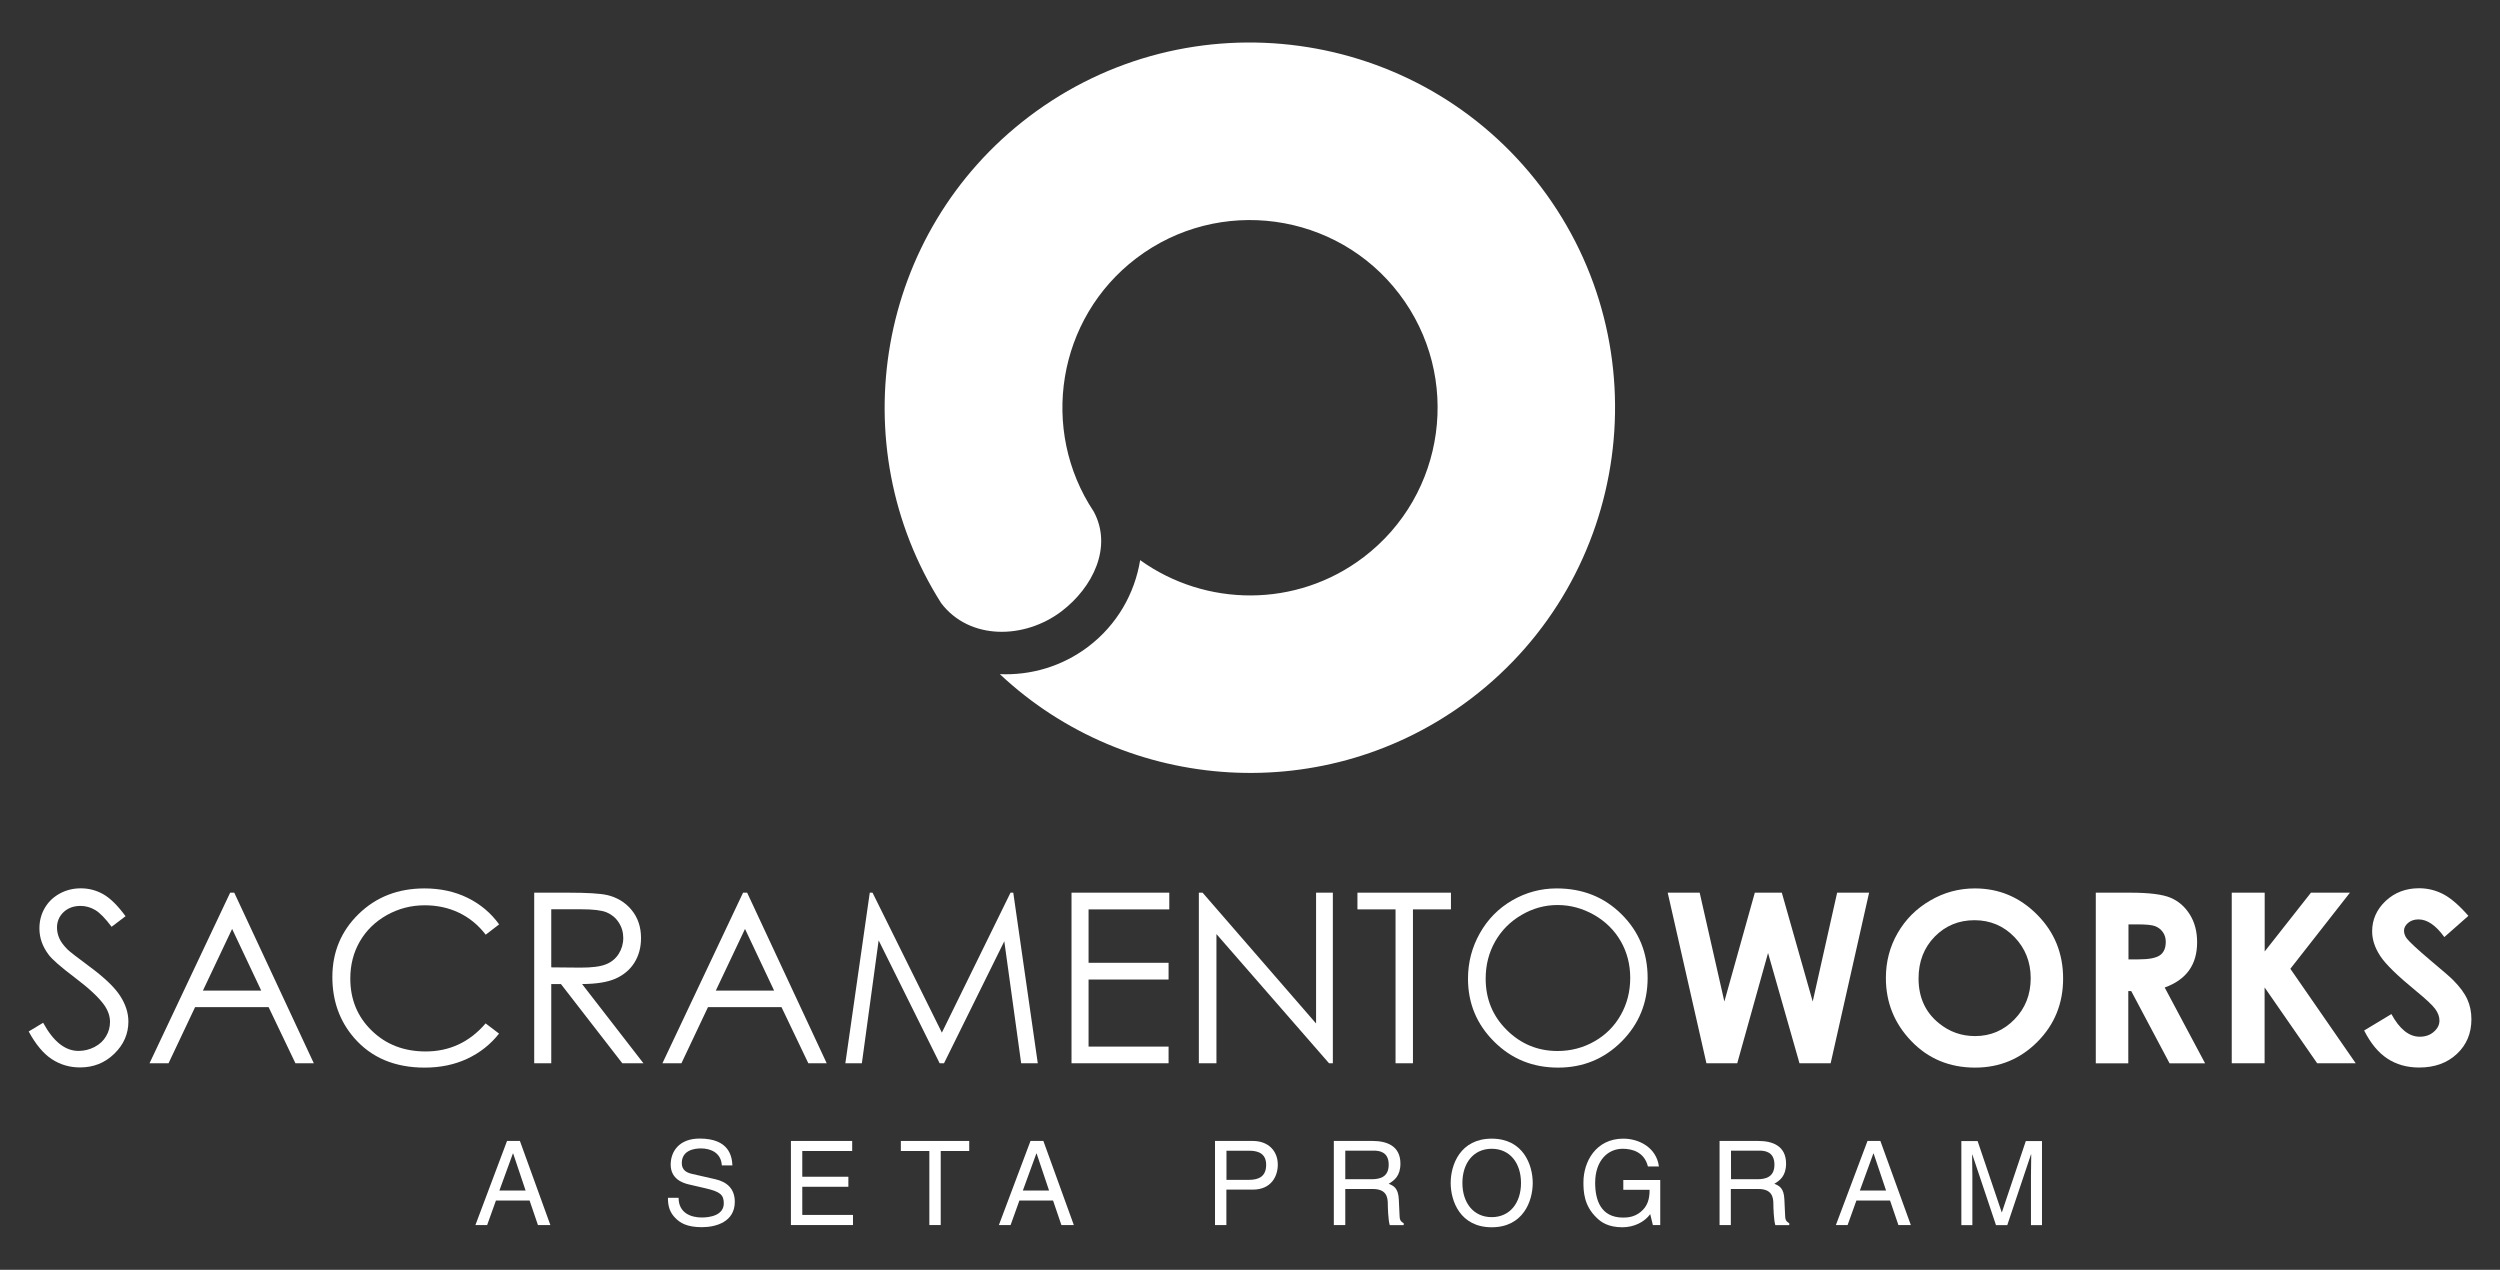 <?xml version="1.0" encoding="UTF-8"?> <svg xmlns="http://www.w3.org/2000/svg" xmlns:xlink="http://www.w3.org/1999/xlink" version="1.1" id="Layer_1" x="0px" y="0px" viewBox="0 0 281.54 143" style="enable-background:new 0 0 281.54 143;" xml:space="preserve"><rect x="0" y="0" width="281.54" height="143" fill="#333333" stroke="none"/> <style type="text/css"> .st0{fill:#FFFFFF;} .st1{fill:#FFFFFF;} </style> <g> <g> <g> <g> <g> <path class="st0" d="M119.55,68.84c3.53-2.69,5.77-7.25,3.62-11.23c-6.12-9.21-4.12-21.75,4.8-28.53 c9.29-7.05,22.58-5.24,29.63,4.05c7.05,9.29,5.24,22.58-4.05,29.63c-7.57,5.75-17.8,5.6-25.15,0.32 c-0.61,3.75-2.59,7.27-5.84,9.74c-2.97,2.25-6.5,3.25-9.96,3.1c14.36,13.49,36.83,15.07,53.04,2.77 c18.07-13.72,21.6-39.59,7.88-57.66c-13.72-18.07-39.59-21.6-57.66-7.88c-17.13,13.01-21.18,36.92-9.87,54.77 C109.19,72.13,115.39,72,119.55,68.84z"></path> </g> </g> <g> <path class="st1" d="M3.23,116.16l1.63-0.98c1.15,2.12,2.48,3.17,3.98,3.17c0.64,0,1.25-0.15,1.82-0.45 c0.57-0.3,1-0.7,1.29-1.21c0.3-0.5,0.44-1.04,0.44-1.61c0-0.64-0.22-1.28-0.65-1.89c-0.6-0.85-1.7-1.88-3.29-3.08 c-1.6-1.21-2.6-2.08-2.99-2.62c-0.68-0.91-1.02-1.88-1.02-2.94c0-0.84,0.2-1.6,0.6-2.29c0.4-0.69,0.96-1.23,1.69-1.63 c0.73-0.4,1.52-0.59,2.37-0.59c0.91,0,1.75,0.22,2.54,0.67c0.79,0.45,1.62,1.27,2.5,2.47l-1.57,1.19 c-0.72-0.96-1.34-1.59-1.85-1.89c-0.51-0.3-1.06-0.46-1.66-0.46c-0.77,0-1.41,0.24-1.9,0.7c-0.49,0.47-0.74,1.05-0.74,1.74 c0,0.42,0.09,0.82,0.26,1.21c0.17,0.39,0.49,0.82,0.95,1.28c0.25,0.24,1.08,0.88,2.48,1.92c1.66,1.23,2.8,2.32,3.42,3.28 c0.62,0.96,0.93,1.92,0.93,2.89c0,1.39-0.53,2.6-1.59,3.63c-1.06,1.03-2.34,1.54-3.86,1.54c-1.17,0-2.22-0.31-3.17-0.93 C4.9,118.67,4.03,117.63,3.23,116.16z"></path> <path class="st1" d="M26.38,100.53l8.96,19.21h-2.07l-3.02-6.32h-8.28l-2.99,6.32h-2.14l9.08-19.21H26.38z M26.14,104.61 l-3.29,6.95h6.57L26.14,104.61z"></path> <path class="st1" d="M56.21,104.1l-1.51,1.16c-0.84-1.09-1.84-1.91-3.01-2.47c-1.17-0.56-2.46-0.84-3.86-0.84 c-1.53,0-2.95,0.37-4.26,1.1c-1.31,0.74-2.32,1.72-3.04,2.96c-0.72,1.24-1.08,2.64-1.08,4.19c0,2.34,0.8,4.3,2.41,5.86 c1.61,1.57,3.63,2.35,6.08,2.35c2.69,0,4.94-1.05,6.75-3.16l1.51,1.15c-0.96,1.22-2.15,2.16-3.58,2.83c-1.43,0.67-3.03,1-4.8,1 c-3.36,0-6.01-1.12-7.95-3.36c-1.63-1.89-2.44-4.17-2.44-6.84c0-2.81,0.99-5.18,2.96-7.1c1.97-1.92,4.44-2.88,7.41-2.88 c1.79,0,3.41,0.35,4.86,1.06C54.1,101.82,55.29,102.82,56.21,104.1z"></path> <path class="st1" d="M60.17,100.53h3.83c2.13,0,3.58,0.09,4.34,0.26c1.14,0.26,2.07,0.82,2.78,1.68 c0.71,0.86,1.07,1.92,1.07,3.17c0,1.05-0.25,1.97-0.74,2.76c-0.49,0.79-1.2,1.39-2.11,1.8c-0.91,0.41-2.18,0.61-3.79,0.62 l6.91,8.92h-2.38l-6.91-8.92h-1.09v8.92h-1.92V100.53z M62.08,102.41v6.53l3.31,0.03c1.28,0,2.23-0.12,2.84-0.37 c0.62-0.24,1.09-0.63,1.44-1.17c0.34-0.54,0.52-1.13,0.52-1.8c0-0.64-0.17-1.23-0.52-1.76c-0.35-0.53-0.81-0.9-1.37-1.13 c-0.57-0.23-1.51-0.34-2.83-0.34H62.08z"></path> <path class="st1" d="M84.14,100.53l8.96,19.21h-2.07l-3.02-6.32h-8.28l-2.99,6.32H74.6l9.08-19.21H84.14z M83.9,104.61 l-3.29,6.95h6.57L83.9,104.61z"></path> <path class="st1" d="M95.2,119.74l2.75-19.21h0.31l7.81,15.76l7.73-15.76h0.31l2.76,19.21H115L113.1,106l-6.79,13.74h-0.49 l-6.87-13.84l-1.89,13.84H95.2z"></path> <path class="st1" d="M120.67,100.53h11.01v1.88h-9.09v6.02h9.01v1.88h-9.01v7.55h9.01v1.88h-10.93V100.53z"></path> <path class="st1" d="M135.01,119.74v-19.21h0.42l12.78,14.73v-14.73h1.89v19.21h-0.43l-12.68-14.55v14.55H135.01z"></path> <path class="st1" d="M152.87,102.41v-1.88h10.53v1.88h-4.28v17.33h-1.96v-17.33H152.87z"></path> <path class="st1" d="M175.31,100.05c2.91,0,5.35,0.97,7.3,2.91c1.96,1.94,2.94,4.33,2.94,7.17c0,2.81-0.98,5.2-2.93,7.16 c-1.96,1.96-4.34,2.94-7.15,2.94c-2.85,0-5.25-0.97-7.21-2.93c-1.96-1.95-2.94-4.31-2.94-7.08c0-1.85,0.45-3.56,1.34-5.13 c0.89-1.58,2.11-2.81,3.65-3.7C171.85,100.5,173.52,100.05,175.31,100.05z M175.4,101.92c-1.42,0-2.77,0.37-4.04,1.11 c-1.27,0.74-2.27,1.74-2.98,2.99c-0.71,1.25-1.07,2.65-1.07,4.2c0,2.28,0.79,4.21,2.38,5.78c1.58,1.57,3.49,2.36,5.72,2.36 c1.49,0,2.87-0.36,4.14-1.08c1.27-0.72,2.26-1.71,2.97-2.97c0.71-1.25,1.07-2.65,1.07-4.18c0-1.52-0.36-2.9-1.07-4.14 c-0.71-1.23-1.71-2.22-3-2.96C178.21,102.29,176.85,101.92,175.4,101.92z"></path> <path class="st1" d="M187.81,100.53h3.6l2.78,12.26l3.43-12.26h3.04l3.48,12.26l2.75-12.26h3.6l-4.33,19.21h-3.51l-3.54-12.42 l-3.47,12.42h-3.47L187.81,100.53z"></path> <path class="st1" d="M222.4,100.05c2.72,0,5.05,0.98,7.01,2.95c1.96,1.97,2.93,4.37,2.93,7.2c0,2.8-0.96,5.18-2.89,7.12 c-1.93,1.94-4.27,2.91-7.02,2.91c-2.88,0-5.28-1-7.19-2.99c-1.91-1.99-2.86-4.36-2.86-7.1c0-1.84,0.44-3.53,1.33-5.07 c0.89-1.54,2.11-2.76,3.67-3.66C218.93,100.5,220.61,100.05,222.4,100.05z M222.36,103.63c-1.78,0-3.27,0.62-4.48,1.85 c-1.21,1.24-1.82,2.81-1.82,4.71c0,2.12,0.76,3.8,2.29,5.04c1.19,0.97,2.54,1.45,4.08,1.45c1.73,0,3.21-0.63,4.43-1.88 c1.22-1.25,1.83-2.8,1.83-4.64c0-1.83-0.62-3.38-1.84-4.64S224.12,103.63,222.36,103.63z"></path> <path class="st1" d="M236.04,100.53h3.87c2.12,0,3.63,0.19,4.53,0.57c0.9,0.38,1.62,1.01,2.17,1.89 c0.55,0.88,0.82,1.92,0.82,3.12c0,1.26-0.3,2.32-0.91,3.17c-0.61,0.85-1.52,1.49-2.74,1.93l4.55,8.54h-4l-4.32-8.14h-0.33v8.14 h-3.66V100.53z M239.7,108.04h1.14c1.16,0,1.96-0.15,2.4-0.46c0.44-0.31,0.66-0.81,0.66-1.52c0-0.42-0.11-0.78-0.33-1.09 c-0.22-0.31-0.51-0.53-0.87-0.67c-0.36-0.14-1.03-0.2-2-0.2h-1V108.04z"></path> <path class="st1" d="M251.34,100.53h3.7v6.62l5.21-6.62h4.39l-6.71,8.57l7.36,10.64h-4.34l-5.92-8.54v8.54h-3.7V100.53z"></path> <path class="st1" d="M277.98,103.14l-2.71,2.39c-0.95-1.32-1.92-1.99-2.9-1.99c-0.48,0-0.87,0.13-1.18,0.39 c-0.3,0.26-0.46,0.55-0.46,0.87c0,0.32,0.11,0.63,0.33,0.91c0.3,0.38,1.19,1.21,2.68,2.47c1.4,1.17,2.24,1.9,2.54,2.21 c0.74,0.75,1.27,1.46,1.58,2.15c0.31,0.68,0.46,1.43,0.46,2.24c0,1.58-0.54,2.88-1.63,3.9c-1.09,1.03-2.51,1.54-4.26,1.54 c-1.37,0-2.56-0.34-3.58-1.01c-1.02-0.67-1.88-1.72-2.61-3.16l3.07-1.85c0.92,1.7,1.99,2.55,3.19,2.55 c0.63,0,1.16-0.18,1.58-0.55c0.43-0.37,0.64-0.79,0.64-1.27c0-0.44-0.16-0.87-0.48-1.31c-0.32-0.43-1.03-1.1-2.13-2 c-2.09-1.71-3.44-3.02-4.05-3.95c-0.61-0.93-0.92-1.85-0.92-2.78c0-1.33,0.51-2.47,1.52-3.43c1.02-0.95,2.27-1.43,3.76-1.43 c0.96,0,1.87,0.22,2.74,0.67C276.02,101.16,276.96,101.97,277.98,103.14z"></path> </g> <g> <path class="st1" d="M55.85,135.2l-0.99,2.76h-1.32l3.56-9.47h1.45l3.43,9.47h-1.4l-0.94-2.76H55.85z M59.19,134.07l-1.4-4.17 h-0.03l-1.52,4.17H59.19z"></path> <path class="st1" d="M138.11,137.96h-1.28v-9.47h4.26c1.75,0,2.81,1.13,2.81,2.67c0,1.32-0.75,2.81-2.81,2.81h-2.98V137.96z M138.11,132.87h2.55c1.15,0,1.93-0.42,1.93-1.7c0-1.2-0.82-1.58-1.87-1.58h-2.6V132.87z"></path> <path class="st1" d="M151.49,137.96h-1.28v-9.47h4.38c1.56,0,3.12,0.54,3.12,2.55c0,1.4-0.71,1.91-1.32,2.27 c0.54,0.23,1.08,0.46,1.14,1.78l0.08,1.72c0.01,0.53,0.08,0.72,0.47,0.95v0.21h-1.57c-0.18-0.58-0.22-2.02-0.22-2.38 c0-0.78-0.16-1.69-1.69-1.69h-3.1V137.96z M151.49,132.8h2.97c0.94,0,1.93-0.24,1.93-1.64c0-1.46-1.07-1.58-1.7-1.58h-3.19 V132.8z"></path> <path class="st1" d="M167.99,138.21c-3.54,0-4.62-2.94-4.62-4.99c0-2.05,1.08-4.99,4.62-4.99c3.54,0,4.62,2.94,4.62,4.99 C172.61,135.27,171.53,138.21,167.99,138.21z M167.99,129.37c-2.06,0-3.3,1.62-3.3,3.85c0,2.23,1.24,3.85,3.3,3.85 s3.3-1.62,3.3-3.85C171.29,130.99,170.05,129.37,167.99,129.37z"></path> <path class="st1" d="M182.81,132.89h4.16v5.07h-0.83l-0.3-1.23c-0.65,0.9-1.83,1.48-3.13,1.48c-1.62,0-2.42-0.59-2.9-1.07 c-1.45-1.37-1.49-3-1.49-4c0-2.31,1.4-4.91,4.49-4.91c1.77,0,3.73,1,4.01,3.13h-1.24c-0.41-1.65-1.8-1.99-2.84-1.99 c-1.7,0-3.1,1.36-3.1,3.84c0,1.93,0.63,3.91,3.15,3.91c0.48,0,1.24-0.05,1.94-0.61c0.83-0.66,1.04-1.5,1.04-2.52h-2.96V132.89z"></path> <path class="st1" d="M194.93,137.96h-1.28v-9.47h4.38c1.56,0,3.11,0.54,3.11,2.55c0,1.4-0.71,1.91-1.32,2.27 c0.54,0.23,1.08,0.46,1.13,1.78l0.08,1.72c0.01,0.53,0.08,0.72,0.47,0.95v0.21h-1.57c-0.18-0.58-0.22-2.02-0.22-2.38 c0-0.78-0.16-1.69-1.69-1.69h-3.1V137.96z M194.93,132.8h2.97c0.94,0,1.93-0.24,1.93-1.64c0-1.46-1.07-1.58-1.7-1.58h-3.19 V132.8z"></path> <path class="st1" d="M209.06,135.2l-0.99,2.76h-1.32l3.56-9.47h1.45l3.43,9.47h-1.4l-0.94-2.76H209.06z M212.4,134.07l-1.4-4.17 h-0.03l-1.52,4.17H212.4z"></path> <path class="st1" d="M228.72,137.96v-5.59c0-0.28,0.03-1.48,0.03-2.36h-0.03l-2.67,7.96h-1.27l-2.66-7.94h-0.03 c0,0.87,0.03,2.07,0.03,2.35v5.59h-1.24v-9.47h1.83l2.71,8.01h0.03l2.69-8.01h1.82v9.47H228.72z"></path> <path class="st1" d="M81.29,131.26c-0.07-1.46-1.28-1.93-2.35-1.93c-0.8,0-2.16,0.23-2.16,1.66c0,0.8,0.57,1.07,1.12,1.2 l2.7,0.62c1.23,0.29,2.15,1.03,2.15,2.53c0,2.24-2.08,2.86-3.71,2.86c-1.75,0-2.44-0.53-2.86-0.91c-0.8-0.73-0.96-1.52-0.96-2.4 h1.2c0,1.72,1.4,2.22,2.61,2.22c0.92,0,2.48-0.24,2.48-1.6c0-0.99-0.46-1.31-2.02-1.68l-1.94-0.45 c-0.62-0.15-2.02-0.58-2.02-2.23c0-1.48,0.96-2.93,3.26-2.93c3.31,0,3.64,1.98,3.69,3.02H81.29z"></path> <path class="st1" d="M96.06,137.96h-6.99v-9.47h6.9v1.13h-5.62v2.9h5.19v1.13h-5.19v3.17h5.71V137.96z"></path> <path class="st1" d="M101.46,128.49h7.69v1.13h-3.21v8.34h-1.28v-8.34h-3.21V128.49z"></path> <path class="st1" d="M114.8,135.2l-0.99,2.76h-1.32l3.56-9.47h1.45l3.43,9.47h-1.4l-0.94-2.76H114.8z M118.14,134.07l-1.4-4.17 h-0.03l-1.52,4.17H118.14z"></path> </g> </g> </g> </g> </svg> 
